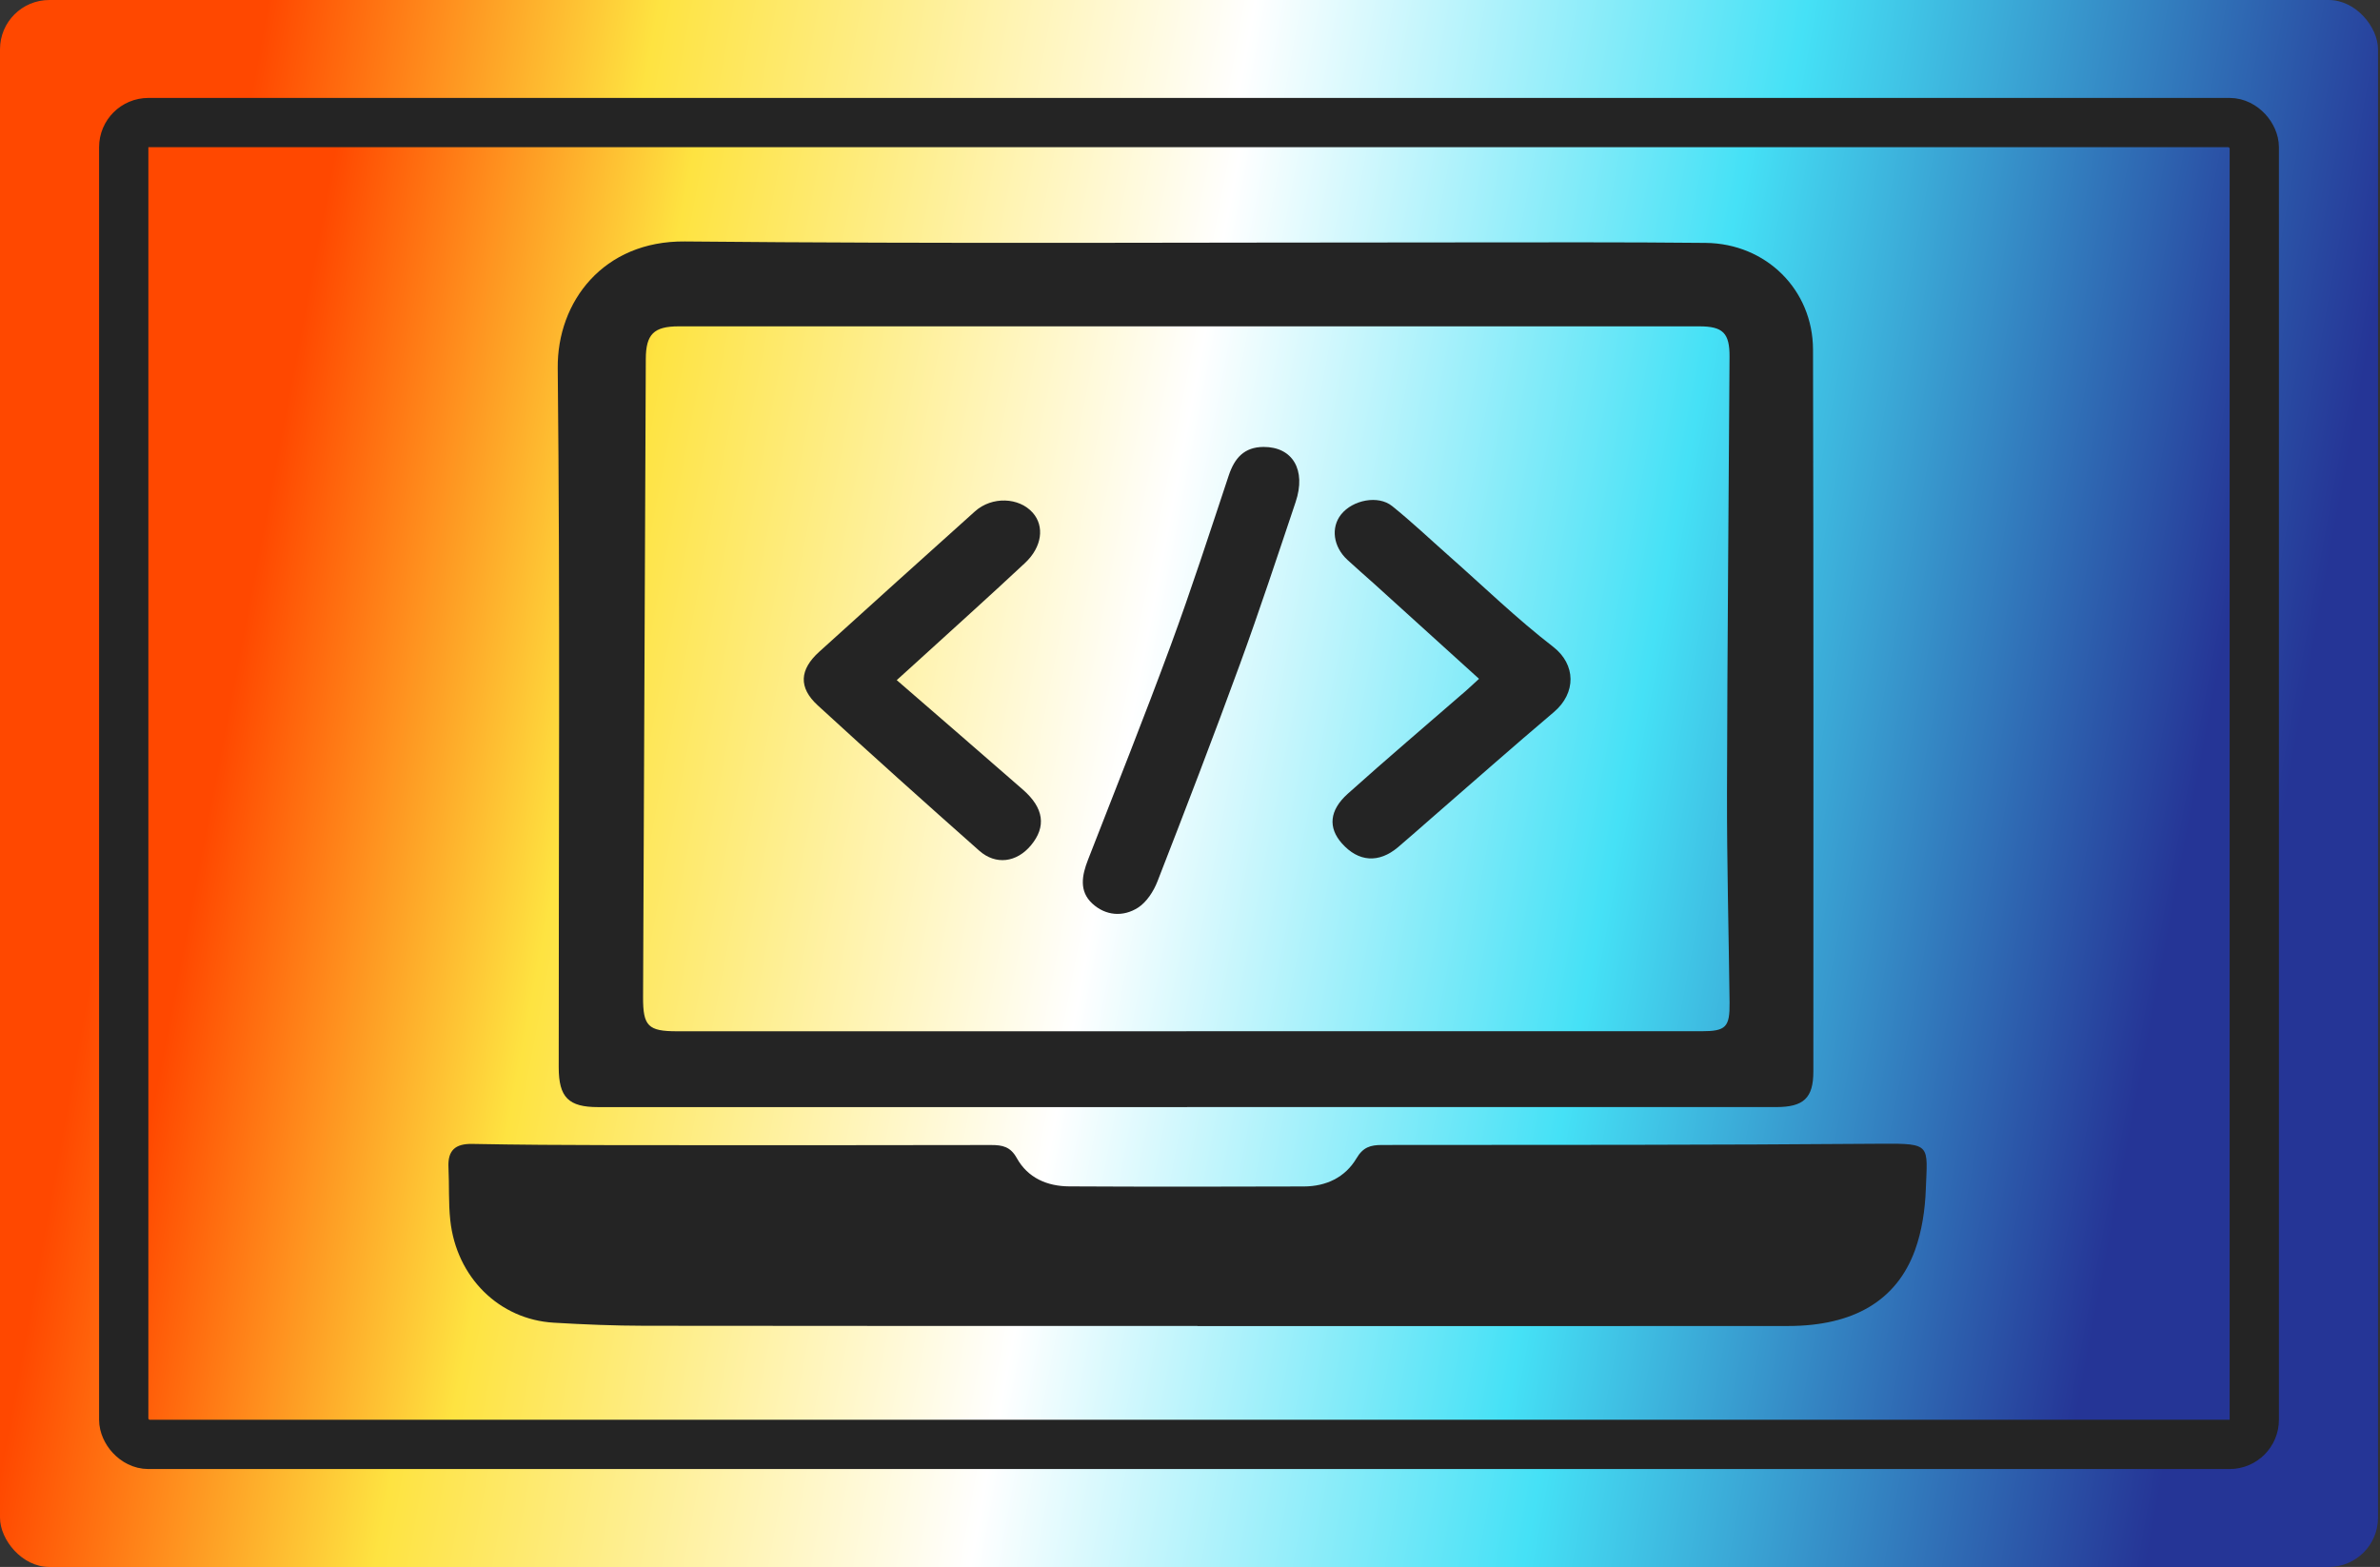 <svg width="483" height="318" viewBox="0 0 483 318" fill="none" xmlns="http://www.w3.org/2000/svg">
<rect x="0" y="0" width="483" height="318" fill="#333333" stroke="none"/>
<rect width="482.596" height="318.001" rx="10" fill="url(#paint0_linear_1637_57)"/>
<rect x="25.109" y="24.875" width="432.379" height="268.251" rx="5" fill="url(#paint1_linear_1637_57)" stroke="#242424" stroke-width="10"/>
<path d="M240.923 224.672C240.92 224.674 240.917 224.676 240.913 224.676C201.067 224.676 161.22 224.676 121.374 224.676C115.37 224.676 113.395 222.7 113.387 216.604C113.372 169.315 113.679 122.018 113.187 74.729C113.041 61.223 122.465 48.848 138.984 49.001C191.385 49.509 243.794 49.186 296.195 49.194C312.852 49.194 329.509 49.117 346.166 49.294C358.412 49.424 367.905 58.794 367.936 70.955C368.051 119.781 368.02 168.616 368.005 217.442C368.005 222.854 366.014 224.668 360.472 224.668C320.625 224.668 280.779 224.668 240.932 224.668C240.928 224.668 240.925 224.669 240.923 224.672V224.672ZM240.773 209.283C240.773 209.281 240.774 209.279 240.777 209.279C275.612 209.279 310.455 209.279 345.29 209.279C350.248 209.279 351.063 208.472 351.002 203.452C350.832 189.232 350.448 175.019 350.479 160.798C350.54 131.335 350.825 101.864 350.994 72.4C351.025 67.588 349.656 66.228 344.86 66.228C275.825 66.22 206.782 66.212 137.747 66.228C132.681 66.228 131.082 67.834 131.059 72.838C130.867 116.015 130.675 159.184 130.506 202.361C130.483 208.257 131.543 209.287 137.408 209.287C171.859 209.287 206.318 209.287 240.769 209.287C240.771 209.287 240.773 209.285 240.773 209.283V209.283Z" fill="#242424"/>
<path d="M243.003 269.083C205.607 269.083 168.203 269.113 130.807 269.052C124.665 269.044 118.523 268.79 112.397 268.429C101.305 267.783 92.626 259.213 91.381 247.644C90.997 244.093 91.189 240.48 91.012 236.898C90.843 233.431 92.419 232.086 95.84 232.147C105.187 232.324 114.534 232.378 123.889 232.393C149.632 232.424 175.375 232.424 201.118 232.37C203.447 232.37 205.061 232.693 206.353 235.03C208.582 239.042 212.51 240.741 216.976 240.764C232.857 240.849 248.738 240.834 264.619 240.78C269.123 240.764 272.99 238.95 275.288 235.068C276.625 232.808 278.109 232.363 280.461 232.363C314.275 232.347 348.082 232.378 381.896 232.109C392.012 232.032 391.159 232.386 390.828 241.349C390.675 245.499 390.044 249.812 388.638 253.694C384.894 264.002 376.1 269.09 362.887 269.098C322.936 269.129 282.977 269.113 243.026 269.113C243.018 269.113 243.011 269.106 243.011 269.098V269.09C243.011 269.086 243.008 269.083 243.003 269.083V269.083Z" fill="#242424"/>
<path d="M300.163 137.767C292.876 131.164 285.881 124.815 278.878 118.481C277.072 116.852 275.227 115.268 273.444 113.615C270.561 110.956 270.046 107.059 272.168 104.399C274.52 101.455 279.693 100.417 282.53 102.708C286.511 105.913 290.232 109.441 294.068 112.831C301.07 119.012 307.804 125.553 315.183 131.249C319.857 134.854 319.903 140.65 315.337 144.516C306.943 151.627 298.695 158.914 290.386 166.132C288.164 168.061 285.973 170.029 283.721 171.927C279.816 175.233 275.665 174.933 272.314 171.143C269.524 167.984 269.739 164.471 273.521 161.081C281.423 153.994 289.525 147.114 297.542 140.15C298.217 139.567 298.854 138.946 300.147 137.767C300.152 137.763 300.159 137.763 300.163 137.767V137.767Z" fill="#242424"/>
<path d="M181.98 138.025C181.98 138.023 181.982 138.023 181.983 138.024C190.814 145.679 199.23 152.95 207.6 160.259C211.867 163.987 212.366 167.777 209.222 171.551C206.332 175.018 202.104 175.625 198.73 172.642C187.722 162.896 176.769 153.08 165.938 143.133C162.002 139.512 162.256 135.892 166.238 132.287C176.753 122.755 187.3 113.254 197.861 103.776C201.297 100.694 206.809 100.894 209.607 104.076C211.997 106.805 211.498 111.002 208.008 114.261C200.629 121.156 193.111 127.905 185.647 134.708C184.525 135.73 183.396 136.744 181.983 138.026C181.982 138.027 181.98 138.026 181.98 138.025V138.025Z" fill="#242424"/>
<path d="M256.424 90.701C262.32 90.678 265.126 95.367 262.935 101.886C259.238 112.893 255.602 123.924 251.62 134.824C246.232 149.574 240.597 164.241 234.894 178.877C234.11 180.891 232.695 183.081 230.943 184.204C227.929 186.125 224.386 185.864 221.68 183.373C218.943 180.852 219.566 177.639 220.804 174.472C226.453 159.967 232.234 145.508 237.615 130.903C241.804 119.534 245.532 107.997 249.36 96.497C250.536 92.969 252.496 90.717 256.432 90.701H256.424Z" fill="#242424"/>
<defs>
<linearGradient id="paint0_linear_1637_57" x1="36.965" y1="-125.149" x2="500.925" y2="-40.646" gradientUnits="userSpaceOnUse">
<stop offset="0.084" stop-color="#FF4800"/>
<stop offset="0.25" stop-color="#FEE341"/>
<stop offset="0.502" stop-color="white"/>
<stop offset="0.736" stop-color="#45E1F6"/>
<stop offset="1" stop-color="#253596"/>
</linearGradient>
<linearGradient id="paint1_linear_1637_57" x1="53.994" y1="-89.63" x2="477.963" y2="-8.734" gradientUnits="userSpaceOnUse">
<stop offset="0.084" stop-color="#FF4800"/>
<stop offset="0.25" stop-color="#FEE341"/>
<stop offset="0.502" stop-color="white"/>
<stop offset="0.736" stop-color="#45E1F6"/>
<stop offset="1" stop-color="#253596"/>
</linearGradient>
</defs>
</svg>
